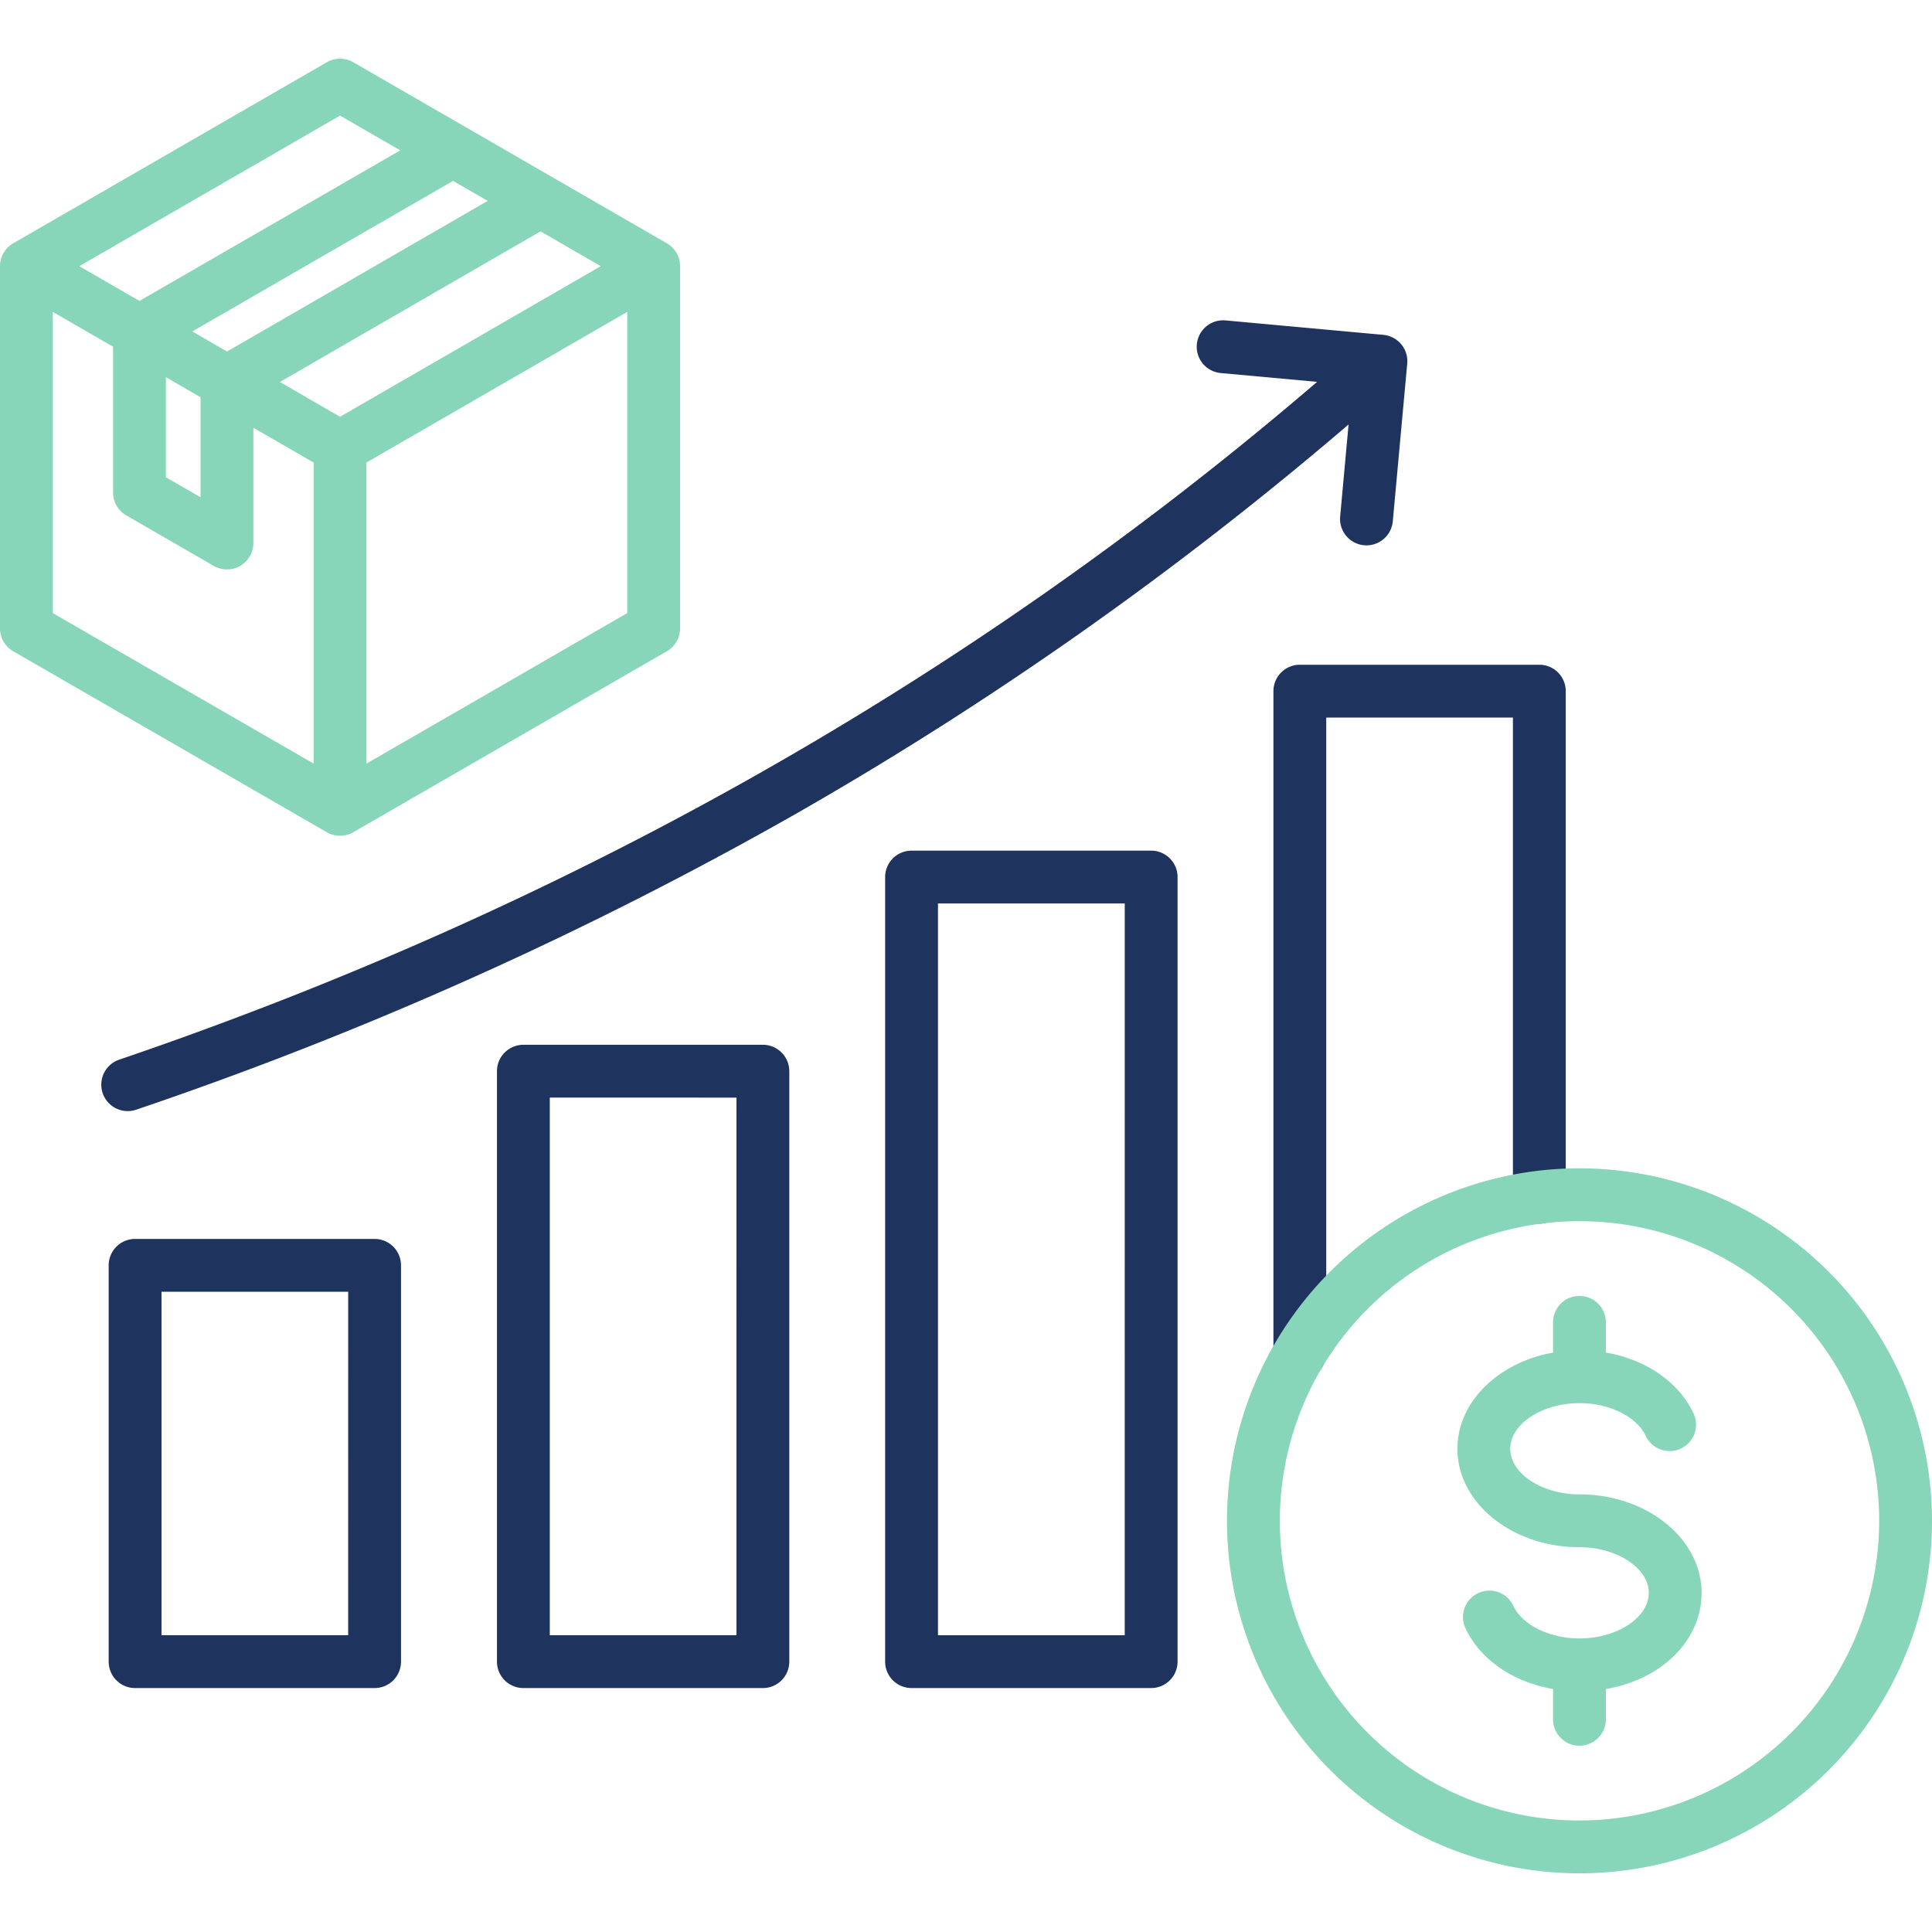 <svg xmlns="http://www.w3.org/2000/svg" xmlns:xlink="http://www.w3.org/1999/xlink" width="512" height="512" x="0" y="0" viewBox="0 0 512 512" style="enable-background:new 0 0 512 512" xml:space="preserve" class=""><g><path fill="#1F335F" d="M414.94 183.163v134.109a7 7 0 1 1-14 0V190.165h-49.469v168.408a7 7 0 1 1-14 0v-175.41a7 7 0 0 1 7-7h63.468a7 7 0 0 1 7.001 7zM312.069 232.43v207.923a7 7 0 0 1-7 7h-63.5a7 7 0 0 1-7-7V232.43a7 7 0 0 1 7-7h63.5a7 7 0 0 1 7 7zm-14 7h-49.496v193.921h49.493zm-88.895 44.447v156.476a7 7 0 0 1-7 7H138.7a7 7 0 0 1-7-7V283.879a7 7 0 0 1 7-7h63.468a7 7 0 0 1 7.003 7zm-14 7H145.7v142.47h49.466zm-88.9 44.448v105.028a7 7 0 0 1-7 7H35.8a7 7 0 0 1-7-7V335.329a7 7 0 0 1 7-7h63.47a7 7 0 0 1 7.002 7zm-14 7H42.8v91.02h49.469zm262.883-205.438a7 7 0 0 0 13.946 1.275l3.827-41.811a7 7 0 0 0-6.335-7.61l-41.811-3.827a7 7 0 1 0-1.277 13.945l25.537 2.337c-91.622 78.648-198.356 139.05-317.456 179.627a7 7 0 1 0 4.512 13.256 1010.28 1010.28 0 0 0 174.457-78.2 948.626 948.626 0 0 0 146.83-103.394z" opacity="1" data-original="#27276d" class=""></path><path fill="#87D6BA" d="M418.6 309.617a93.417 93.417 0 1 0 93.4 93.4 93.523 93.523 0 0 0-93.4-93.4zm0 172.83a79.413 79.413 0 1 1 79.4-79.426 79.517 79.517 0 0 1-79.4 79.426zm32.343-60.321c0 12.682-10.692 22.98-25.37 25.493v8.013a7 7 0 1 1-14 0v-8.024c-10.535-1.829-19.267-7.744-23.2-16.09a7 7 0 0 1 12.667-5.971c2.4 5.1 9.612 8.655 17.534 8.655 9.957 0 18.369-5.53 18.369-12.076s-8.412-12.1-18.369-12.1c-17.834 0-32.343-11.7-32.343-26.08 0-12.455 10.862-22.9 25.342-25.491v-8.015a7 7 0 1 1 14 0v8c10.546 1.831 19.288 7.757 23.228 16.12a7 7 0 1 1-12.667 5.968c-2.409-5.111-9.631-8.681-17.563-8.681-9.941 0-18.34 5.543-18.34 12.1s8.4 12.076 18.34 12.076c17.847-.004 32.369 11.708 32.369 26.103zM176.728 64.478l-29.635-17.112a7.034 7.034 0 0 0-.742-.429l-22.54-13.015c-.106-.067-.216-.127-.325-.188L93.615 16.486a7.006 7.006 0 0 0-7 0L3.5 64.478A7 7 0 0 0 0 70.541v95.982a7 7 0 0 0 3.5 6.064l83.113 47.964a7 7 0 0 0 7 0l83.113-47.964a7 7 0 0 0 3.5-6.064V70.541a7 7 0 0 0-3.498-6.063zm-86.614 45.969-15.954-9.213 69.089-39.918 15.965 9.218zm-46.149-10.48 9.185 5.305v26.506l-9.185-5.3zm6.995-12.131 69.109-39.9 9.18 5.3L60.16 93.15zm39.154-57.2 15.953 9.211L36.958 79.75l-15.95-9.211zM14 82.665l15.959 9.216v38.641a7 7 0 0 0 3.5 6.065l23.188 13.38a7 7 0 0 0 10.5-6.064v-30.545l15.96 9.217v79.787L14 162.48zm83.113 119.7v-79.792l69.11-39.918v79.825z" opacity="1" data-original="#fd5c70" class=""></path></g></svg>